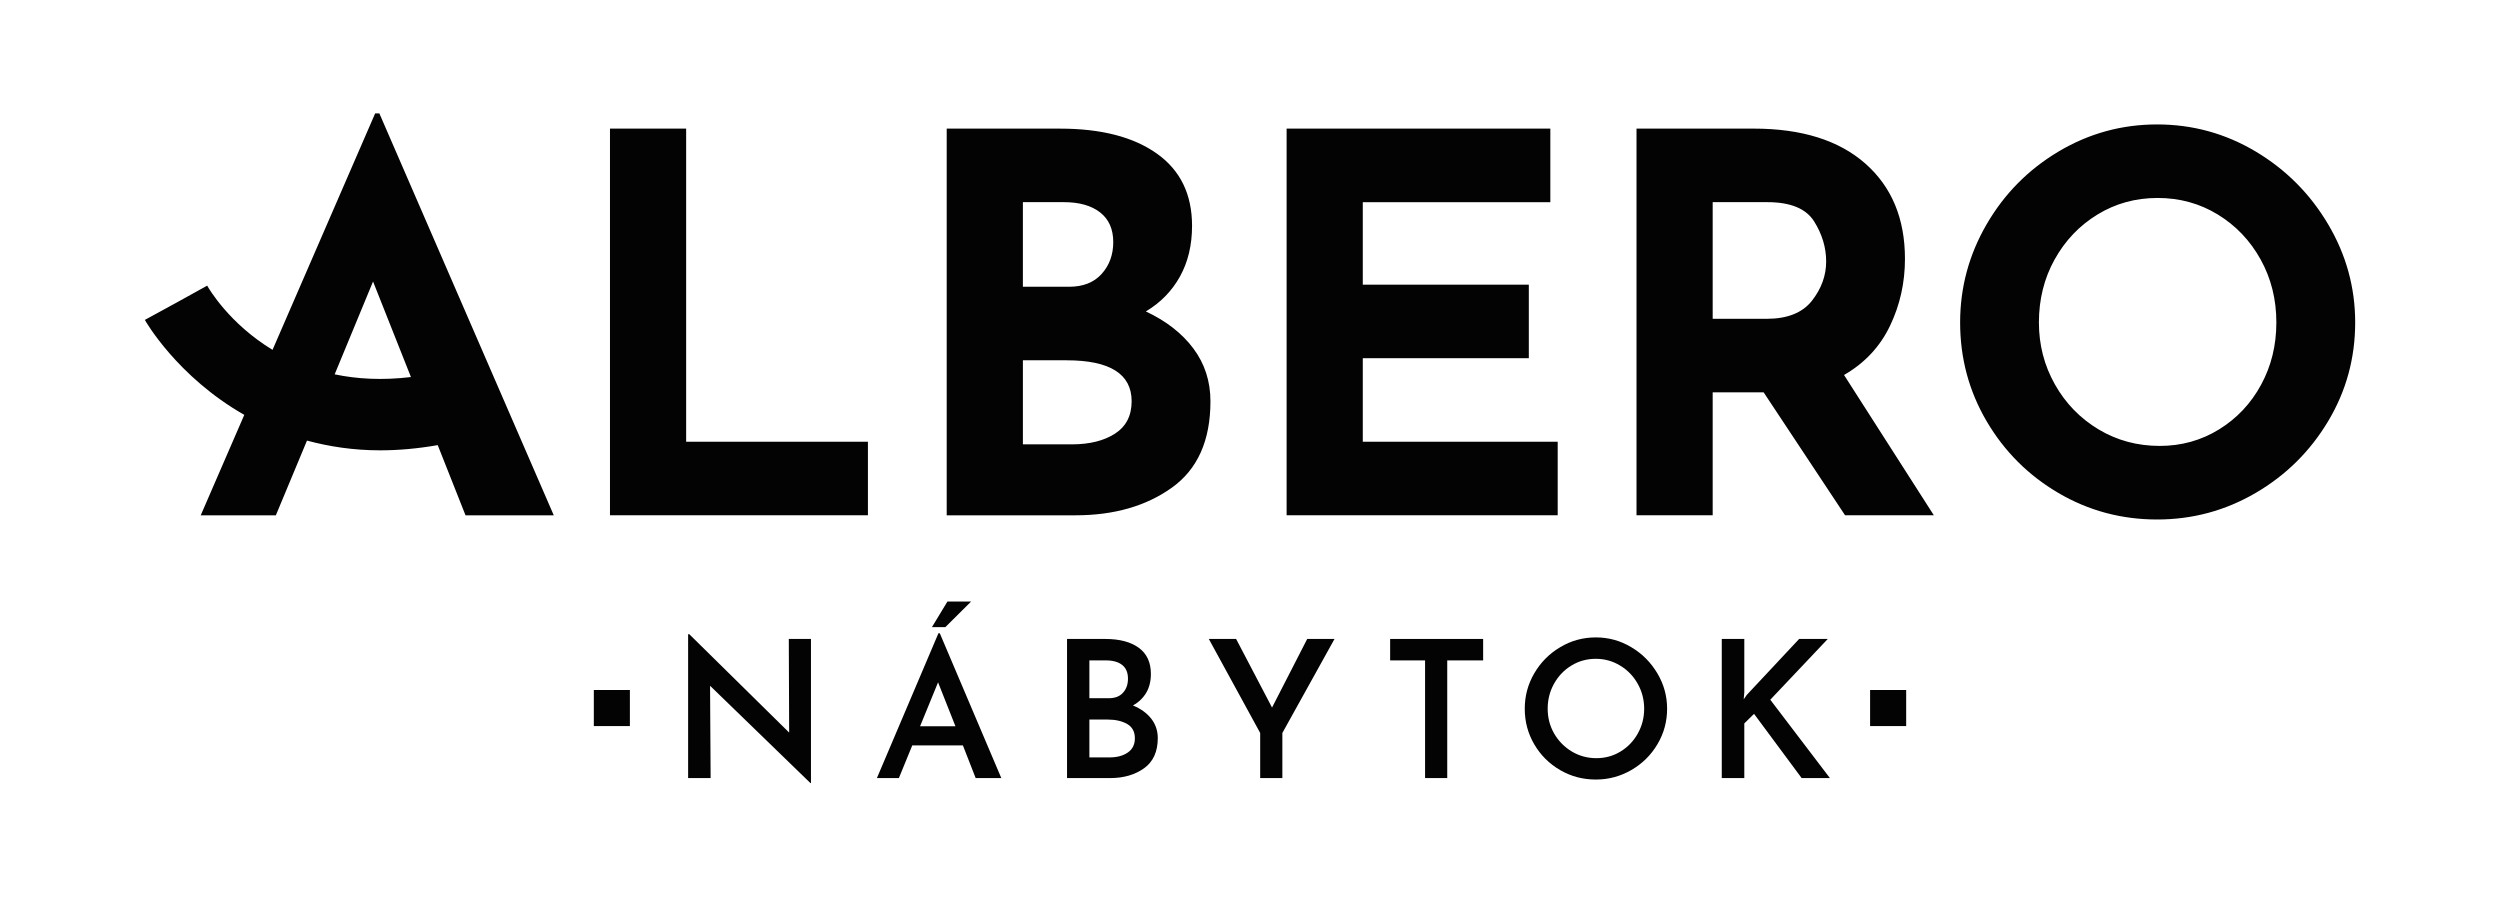<?xml version="1.0" encoding="UTF-8"?>
<svg id="Layer_1" xmlns="http://www.w3.org/2000/svg" version="1.1" viewBox="0 0 196.667 70.667">
  <!-- Generator: Adobe Illustrator 29.2.1, SVG Export Plug-In . SVG Version: 2.1.0 Build 116)  -->
  <path d="M19.217,32.636l-3.427,7.901h5.91l2.449-5.877c1.735.467,3.64.766,5.757.766,1.42,0,2.932-.131,4.528-.41l2.186,5.521h6.943l-13.721-31.618h-.33l-8.073,18.602c-3.415-2.069-5.014-4.823-5.142-5.051l-2.448,1.354,2.457-1.34-4.913,2.682c.045.082,2.536,4.461,7.825,7.471M29.346,22.144l2.934,7.398.047.119c-2.258.271-4.255.155-6-.214l3.02-7.303ZM68.277,40.536h-20.292V10.118h5.992v24.632h14.3v5.787ZM92.184,38.365c2.025-1.445,3.038-3.711,3.038-6.798,0-1.57-.448-2.954-1.343-4.153-.895-1.198-2.143-2.169-3.74-2.913,1.157-.689,2.052-1.606,2.685-2.748.634-1.144.951-2.473.951-3.988,0-2.48-.923-4.374-2.769-5.683-1.847-1.309-4.381-1.963-7.605-1.963h-8.927v30.419h10.126c3.03,0,5.559-.725,7.583-2.172ZM80.468,15.903h3.223c1.212,0,2.163.269,2.852.806.688.538,1.033,1.317,1.033,2.335,0,.992-.304,1.826-.91,2.501-.606.675-1.461,1.013-2.562,1.013h-3.637v-6.654ZM80.468,34.956v-6.613h3.43c3.416,0,5.124,1.075,5.124,3.223,0,1.13-.433,1.978-1.301,2.542-.868.564-2.005.848-3.41.848h-3.843ZM122.539,40.536h-21.325V10.118h20.746v5.786h-14.754v6.488h13.061v5.787h-13.061v6.571h15.333v5.787ZM134.731,30.864h4.009l6.406,9.672h6.984l-7.066-11.037c1.624-.936,2.83-2.224,3.615-3.864.785-1.638,1.178-3.395,1.178-5.269,0-3.168-1.04-5.668-3.12-7.501-2.081-1.831-5.008-2.748-8.782-2.748h-9.216v30.419h5.992v-9.672ZM134.731,15.903h4.298c1.818,0,3.044.503,3.679,1.509.634,1.006.95,2.06.95,3.162s-.372,2.128-1.115,3.079c-.744.95-1.93,1.426-3.555,1.426h-4.257v-9.175ZM161.924,38.779c2.37,1.391,4.96,2.088,7.77,2.088,2.782,0,5.366-.697,7.749-2.088s4.284-3.271,5.703-5.641c1.419-2.369,2.129-4.959,2.129-7.77,0-2.754-.71-5.331-2.129-7.727-1.419-2.397-3.32-4.305-5.703-5.725-2.383-1.418-4.967-2.128-7.749-2.128s-5.366.71-7.749,2.128c-2.383,1.42-4.27,3.327-5.662,5.725-1.391,2.396-2.086,4.973-2.086,7.727,0,2.811.695,5.401,2.086,7.77,1.392,2.37,3.271,4.25,5.642,5.641ZM161.634,20.408c.827-1.488,1.949-2.666,3.369-3.533,1.419-.868,2.996-1.302,4.732-1.302s3.312.434,4.732,1.302c1.418.867,2.541,2.045,3.367,3.533.827,1.488,1.24,3.142,1.24,4.959,0,1.791-.399,3.424-1.199,4.897-.799,1.475-1.9,2.645-3.306,3.514-1.405.867-2.962,1.301-4.67,1.301-1.764,0-3.368-.434-4.814-1.301-1.447-.869-2.591-2.046-3.431-3.535-.84-1.488-1.26-3.113-1.26-4.877,0-1.817.413-3.471,1.238-4.959Z" fill="#030303"/>
  <g>
    <rect x="46.714" y="54.28" width="2.837" height="2.838" fill="#030303"/>
    <rect x="147.115" y="54.28" width="2.838" height="2.838" fill="#030303"/>
    <polygon points="143.785 50.264 141.532 50.264 137.412 54.668 137.172 55.013 137.219 54.458 137.219 50.264 135.446 50.264 135.446 61.208 137.219 61.208 137.219 56.908 137.985 56.156 141.729 61.208 143.952 61.208 139.262 55.045 143.785 50.264" fill="#030303"/>
    <polygon points="109.358 51.952 112.106 51.952 112.106 61.208 113.85 61.208 113.85 51.952 116.674 51.952 116.674 50.264 109.358 50.264 109.358 51.952" fill="#030303"/>
    <polygon points="100.067 55.66 97.241 50.264 95.093 50.264 99.135 57.66 99.135 61.208 100.879 61.208 100.879 57.66 104.983 50.264 102.834 50.264 100.067 55.66" fill="#030303"/>
    <path d="M73.824,49.815l-4.841,11.394h1.729l1.052-2.569h3.985l1.004,2.569h2.017l-4.84-11.394h-.106ZM72.379,57.133l1.415-3.456,1.368,3.456h-2.783Z" fill="#030303"/>
    <polygon points="62.081 57.63 54.222 49.889 54.132 49.889 54.132 61.208 55.903 61.208 55.858 53.947 63.75 61.599 63.796 61.599 63.796 50.264 62.052 50.264 62.081 57.63" fill="#030303"/>
    <path d="M128.327,50.912c-.857-.514-1.787-.769-2.787-.769-1.014,0-1.947.255-2.803.769-.857.507-1.537,1.193-2.037,2.05-.502.855-.752,1.787-.752,2.788,0,1.023.25,1.96.752,2.811.5.854,1.18,1.523,2.037,2.023.855.496,1.789.74,2.803.74,1,0,1.933-.249,2.795-.75.862-.5,1.546-1.175,2.052-2.03.505-.849.759-1.783.759-2.794,0-.991-.256-1.921-.767-2.781-.512-.861-1.195-1.55-2.052-2.057ZM128.836,57.712c-.334.594-.787,1.065-1.359,1.411-.57.348-1.203.52-1.894.52-.702,0-1.344-.175-1.933-.524-.585-.354-1.049-.824-1.389-1.413-.34-.592-.51-1.241-.51-1.955,0-.71.168-1.37.502-1.969.337-.602.791-1.077,1.367-1.426.577-.354,1.217-.529,1.918-.529.69,0,1.326.175,1.906.529.584.349,1.045.824,1.385,1.426.34.599.512,1.259.512,1.969,0,.714-.17,1.365-.506,1.962Z" fill="#030303"/>
    <polygon points="76.394 47.321 74.531 47.321 73.313 49.334 74.368 49.334 76.394 47.321" fill="#030303"/>
    <path d="M89.125,55.496c.451-.25.799-.585,1.045-.999.246-.418.367-.912.367-1.484,0-.9-.315-1.584-.945-2.049-.634-.466-1.517-.7-2.66-.7h-2.992v10.944h3.41c1.053,0,1.938-.262,2.656-.775.713-.517,1.073-1.305,1.073-2.368,0-.58-.174-1.093-.517-1.533-.347-.438-.826-.786-1.437-1.035ZM85.698,51.952h1.309c.539,0,.962.117,1.271.357.305.241.456.602.456,1.082,0,.439-.124.805-.384,1.097-.254.29-.633.439-1.133.439h-1.519v-2.975ZM88.719,59.199c-.374.258-.85.384-1.442.384h-1.579v-2.977h1.457c.604,0,1.107.117,1.514.348.403.229.608.605.608,1.128,0,.486-.187.862-.558,1.117Z" fill="#030303"/>
  </g>
</svg>